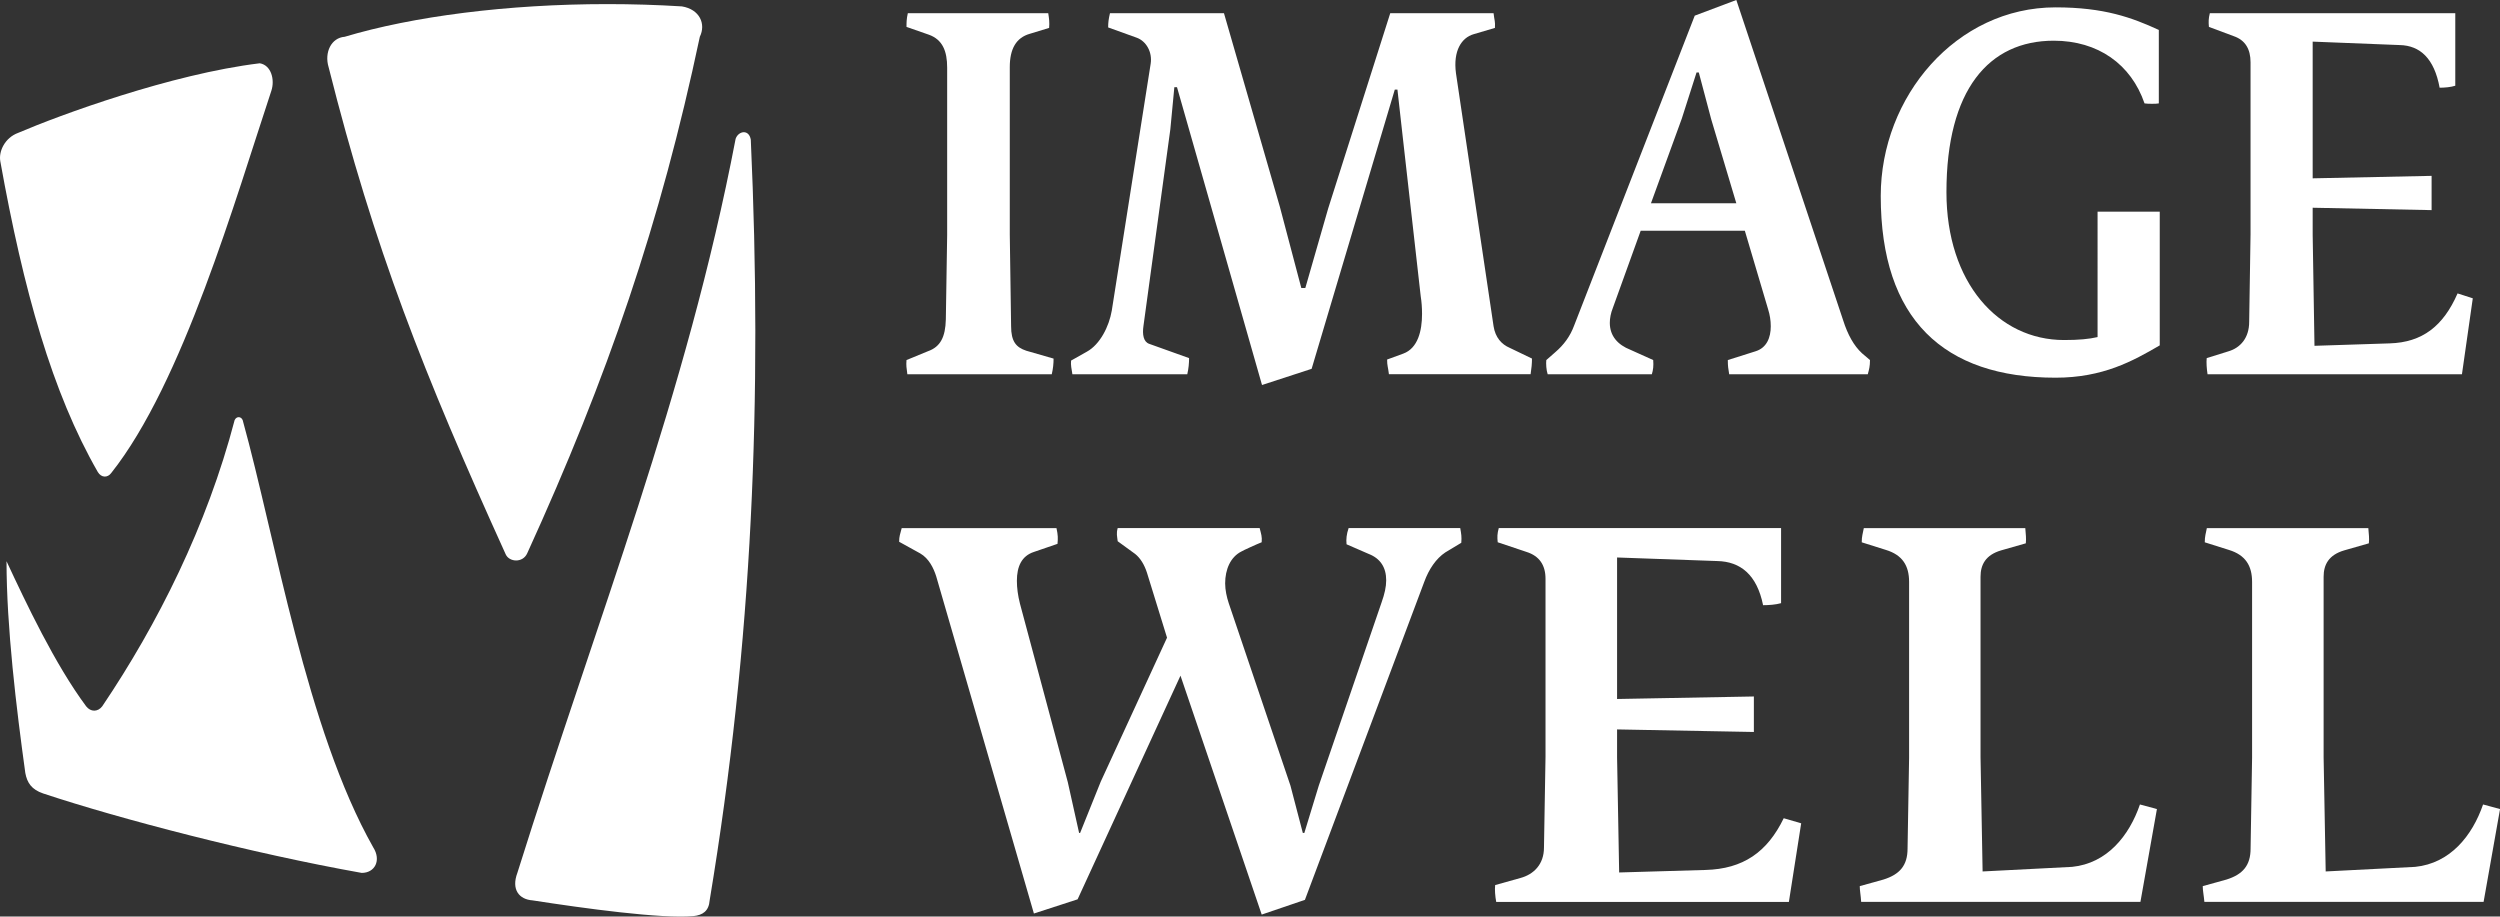 <?xml version="1.0" encoding="utf-8"?>
<!-- Generator: Adobe Illustrator 24.3.0, SVG Export Plug-In . SVG Version: 6.00 Build 0)  -->
<svg version="1.1" id="Layer_1" xmlns="http://www.w3.org/2000/svg" xmlns:xlink="http://www.w3.org/1999/xlink" x="0px" y="0px"
	 viewBox="0 0 56.693 20.785" style="enable-background:new 0 0 56.693 20.785;" xml:space="preserve">
<rect x="0" y="0" width="56.693" height="20.785" fill="#333333" stroke="none"/>
<style type="text/css">
	.st0{fill:#FFFFFF;}
</style>
<g>
	<path class="st0" d="M20.557,8.165l0.486-0.2c0.284-0.1,0.396-0.323,0.406-0.722l0.03-1.911v-3.8c0-0.367-0.101-0.633-0.415-0.745
		L20.557,0.61c0-0.099,0-0.177,0.03-0.311h3.184c0.02,0.123,0.031,0.212,0.02,0.334l-0.436,0.133
		c-0.314,0.089-0.456,0.345-0.456,0.756v3.799l0.03,2.077c0,0.345,0.112,0.479,0.345,0.556l0.618,0.178
		c0,0.111-0.01,0.222-0.041,0.355h-3.275C20.557,8.332,20.547,8.299,20.557,8.165"/>
	<path class="st0" d="M26.691,1.977h-0.06l-0.091,0.955l-0.609,4.455c-0.03,0.2,0,0.367,0.132,0.411l0.902,0.323
		c0,0.111-0.01,0.233-0.041,0.367h-2.605c-0.02-0.133-0.04-0.2-0.03-0.311l0.355-0.2c0.304-0.166,0.507-0.577,0.568-0.933
		l0.882-5.599c0.041-0.266-0.102-0.511-0.314-0.589L25.13,0.622c0-0.122,0.011-0.189,0.041-0.323h2.585l1.267,4.388l0.487,1.844
		h0.091l0.517-1.799l1.409-4.433h2.343c0.02,0.178,0.04,0.178,0.031,0.334l-0.488,0.144c-0.263,0.078-0.466,0.367-0.395,0.889
		l0.852,5.732c0.04,0.256,0.182,0.411,0.364,0.489l0.507,0.244c0,0.111-0.01,0.222-0.031,0.355h-3.213
		c-0.02-0.167-0.041-0.189-0.041-0.333l0.366-0.134c0.334-0.122,0.426-0.522,0.426-0.9c0-0.144-0.01-0.276-0.03-0.4l-0.416-3.687
		l-0.112-1h-0.06l-1.886,6.332l-1.125,0.367L26.691,1.977z"/>
	<path class="st0" d="M35.066,8.165l0.203-0.178c0.193-0.166,0.335-0.356,0.426-0.6l2.737-7.032L39.375,0l2.423,7.265
		c0.102,0.322,0.244,0.578,0.426,0.745l0.182,0.155c0,0.145-0.02,0.212-0.05,0.322h-3.143c-0.021-0.133-0.031-0.178-0.031-0.322
		l0.629-0.199c0.253-0.078,0.345-0.311,0.345-0.567c0-0.134-0.02-0.255-0.061-0.388l-0.527-1.778h-2.362l-0.629,1.744
		c-0.05,0.123-0.071,0.244-0.071,0.344c0,0.3,0.183,0.5,0.467,0.611l0.517,0.233c0.01,0.134,0,0.222-0.031,0.322h-2.362
		C35.066,8.398,35.056,8.243,35.066,8.165 M39.375,4.61l-0.568-1.9l-0.283-1.067h-0.051l-0.334,1.045l-0.7,1.922H39.375z"/>
	<path class="st0" d="M42.65,4.444c0-2.255,1.714-4.277,3.964-4.277c1.105,0,1.734,0.233,2.342,0.512v1.666
		c-0.051,0.012-0.253,0.012-0.324,0c-0.305-0.889-1.055-1.422-2.059-1.422c-1.47,0-2.433,1.111-2.433,3.434
		c0,2.054,1.176,3.354,2.666,3.354c0.336,0,0.568-0.022,0.761-0.067V4.8h1.41v3.032c-0.609,0.355-1.288,0.733-2.363,0.733
		C44.08,8.565,42.65,7.243,42.65,4.444"/>
	<path class="st0" d="M50.042,8.121l0.496-0.155c0.264-0.078,0.467-0.3,0.467-0.667l0.031-1.988v-3.9c0-0.299-0.122-0.5-0.376-0.589
		L50.092,0.61c-0.01-0.111-0.01-0.188,0.021-0.311h5.566v1.645c-0.101,0.033-0.243,0.045-0.355,0.045
		c-0.122-0.666-0.446-0.956-0.902-0.967l-1.977-0.078v3.1l2.697-0.056v0.777l-2.697-0.054v0.61l0.041,2.521l1.704-0.055
		c0.74-0.022,1.216-0.389,1.541-1.133l0.345,0.111L55.83,8.487h-5.769C50.042,8.365,50.031,8.22,50.042,8.121"/>
	<path class="st0" d="M7.817,0.834C7.512,0.856,7.351,1.19,7.452,1.523c1.035,4.114,2.15,6.936,4.016,11.048
		c0.081,0.178,0.386,0.2,0.487-0.022c1.826-4.002,3.022-7.491,3.915-11.715c0.142-0.288,0-0.622-0.406-0.689
		c-0.566-0.035-1.132-0.052-1.69-0.052C11.509,0.093,9.363,0.371,7.817,0.834"/>
	<path class="st0" d="M0.412,3.013C0.108,3.124-0.034,3.436,0.007,3.658c0.527,2.934,1.177,5.246,2.211,7.046
		c0.081,0.134,0.223,0.134,0.304,0.023c1.623-2.045,2.82-6.224,3.632-8.67c0.081-0.244,0-0.578-0.263-0.622
		C3.881,1.679,1.345,2.613,0.412,3.013"/>
	<path class="st0" d="M16.682,3.147c-1.116,5.824-3.124,10.826-4.95,16.649c-0.141,0.378,0.041,0.601,0.345,0.622
		c1.156,0.179,2.921,0.423,3.652,0.356c0.203-0.022,0.345-0.11,0.364-0.356c0.974-5.868,1.198-11.403,0.933-17.25
		c-0.02-0.119-0.088-0.17-0.159-0.17C16.793,2.999,16.714,3.055,16.682,3.147"/>
	<path class="st0" d="M5.321,9.526c-0.628,2.4-1.744,4.624-3.002,6.49c-0.101,0.133-0.264,0.133-0.366,0
		c-0.709-0.955-1.359-2.334-1.805-3.289c0,1.489,0.223,3.334,0.426,4.802c0.041,0.222,0.142,0.376,0.406,0.465
		c1.744,0.579,4.727,1.357,7.222,1.801c0.304,0,0.446-0.288,0.263-0.577c-1.521-2.69-2.211-6.981-2.962-9.692
		C5.484,9.482,5.448,9.46,5.413,9.46C5.377,9.46,5.342,9.482,5.321,9.526"/>
	<g>
		<path class="st0" d="M26.77,15.322l-2.333,5.072l-0.991,0.322l-2.216-7.648c-0.059-0.184-0.163-0.403-0.362-0.518l-0.478-0.264
			c0-0.126,0.023-0.172,0.058-0.31h3.51c0.035,0.161,0.035,0.23,0.023,0.357l-0.536,0.184c-0.28,0.092-0.385,0.334-0.385,0.655
			c0,0.161,0.023,0.333,0.07,0.518l1.085,4.049l0.256,1.15h0.023l0.467-1.162l1.504-3.266l-0.455-1.473
			c-0.059-0.184-0.152-0.334-0.268-0.426l-0.396-0.288c-0.012-0.115-0.035-0.171,0-0.299h3.219c0.035,0.138,0.058,0.196,0.046,0.322
			c-0.093,0.035-0.443,0.195-0.455,0.207c-0.256,0.127-0.373,0.414-0.373,0.725c0,0.149,0.035,0.31,0.081,0.449l1.4,4.139
			l0.28,1.071h0.035l0.327-1.071l1.423-4.152c0.07-0.196,0.106-0.356,0.106-0.506c0-0.287-0.129-0.494-0.398-0.598l-0.501-0.218
			c-0.012-0.116,0-0.231,0.047-0.368h2.531c0.024,0.138,0.035,0.196,0.024,0.334l-0.362,0.218c-0.209,0.139-0.373,0.38-0.478,0.668
			l-2.706,7.211l-0.98,0.334L26.77,15.322z"/>
		<path class="st0" d="M33.906,20.071l0.571-0.16c0.303-0.081,0.536-0.31,0.536-0.69l0.035-2.059v-4.037
			c0-0.311-0.14-0.517-0.431-0.609l-0.653-0.219c-0.012-0.115-0.012-0.194,0.024-0.322h6.402v1.703
			c-0.117,0.034-0.28,0.046-0.408,0.046c-0.14-0.691-0.513-0.989-1.037-1.001l-2.274-0.081v3.209l3.102-0.057v0.805l-3.102-0.058
			v0.633l0.047,2.611l1.959-0.057c0.851-0.023,1.399-0.402,1.773-1.173l0.396,0.115l-0.279,1.783H33.93
			C33.906,20.325,33.894,20.175,33.906,20.071"/>
		<path class="st0" d="M42.174,20.095l0.536-0.149c0.373-0.116,0.548-0.322,0.548-0.702l0.035-2.058v-3.991
			c0-0.368-0.152-0.61-0.525-0.724l-0.549-0.173c0-0.138,0.024-0.195,0.047-0.322h3.662c0.012,0.161,0.023,0.218,0.012,0.345
			l-0.56,0.16c-0.35,0.103-0.467,0.322-0.467,0.599v4.094l0.047,2.588l2.029-0.104c0.793-0.08,1.294-0.702,1.539-1.415l0.385,0.104
			l-0.374,2.105h-6.333C42.197,20.302,42.174,20.197,42.174,20.095"/>
		<path class="st0" d="M49.952,20.095l0.537-0.149c0.373-0.116,0.548-0.322,0.548-0.702l0.034-2.058v-3.991
			c0-0.368-0.152-0.61-0.525-0.724l-0.548-0.173c0-0.138,0.023-0.195,0.047-0.322h3.662c0.012,0.161,0.024,0.218,0.012,0.345
			l-0.559,0.16c-0.35,0.103-0.467,0.322-0.467,0.599v4.094l0.047,2.588l2.029-0.104c0.793-0.08,1.294-0.702,1.54-1.415l0.385,0.104
			l-0.373,2.105h-6.332C49.976,20.302,49.952,20.197,49.952,20.095"/>
	</g>
</g>
</svg>
